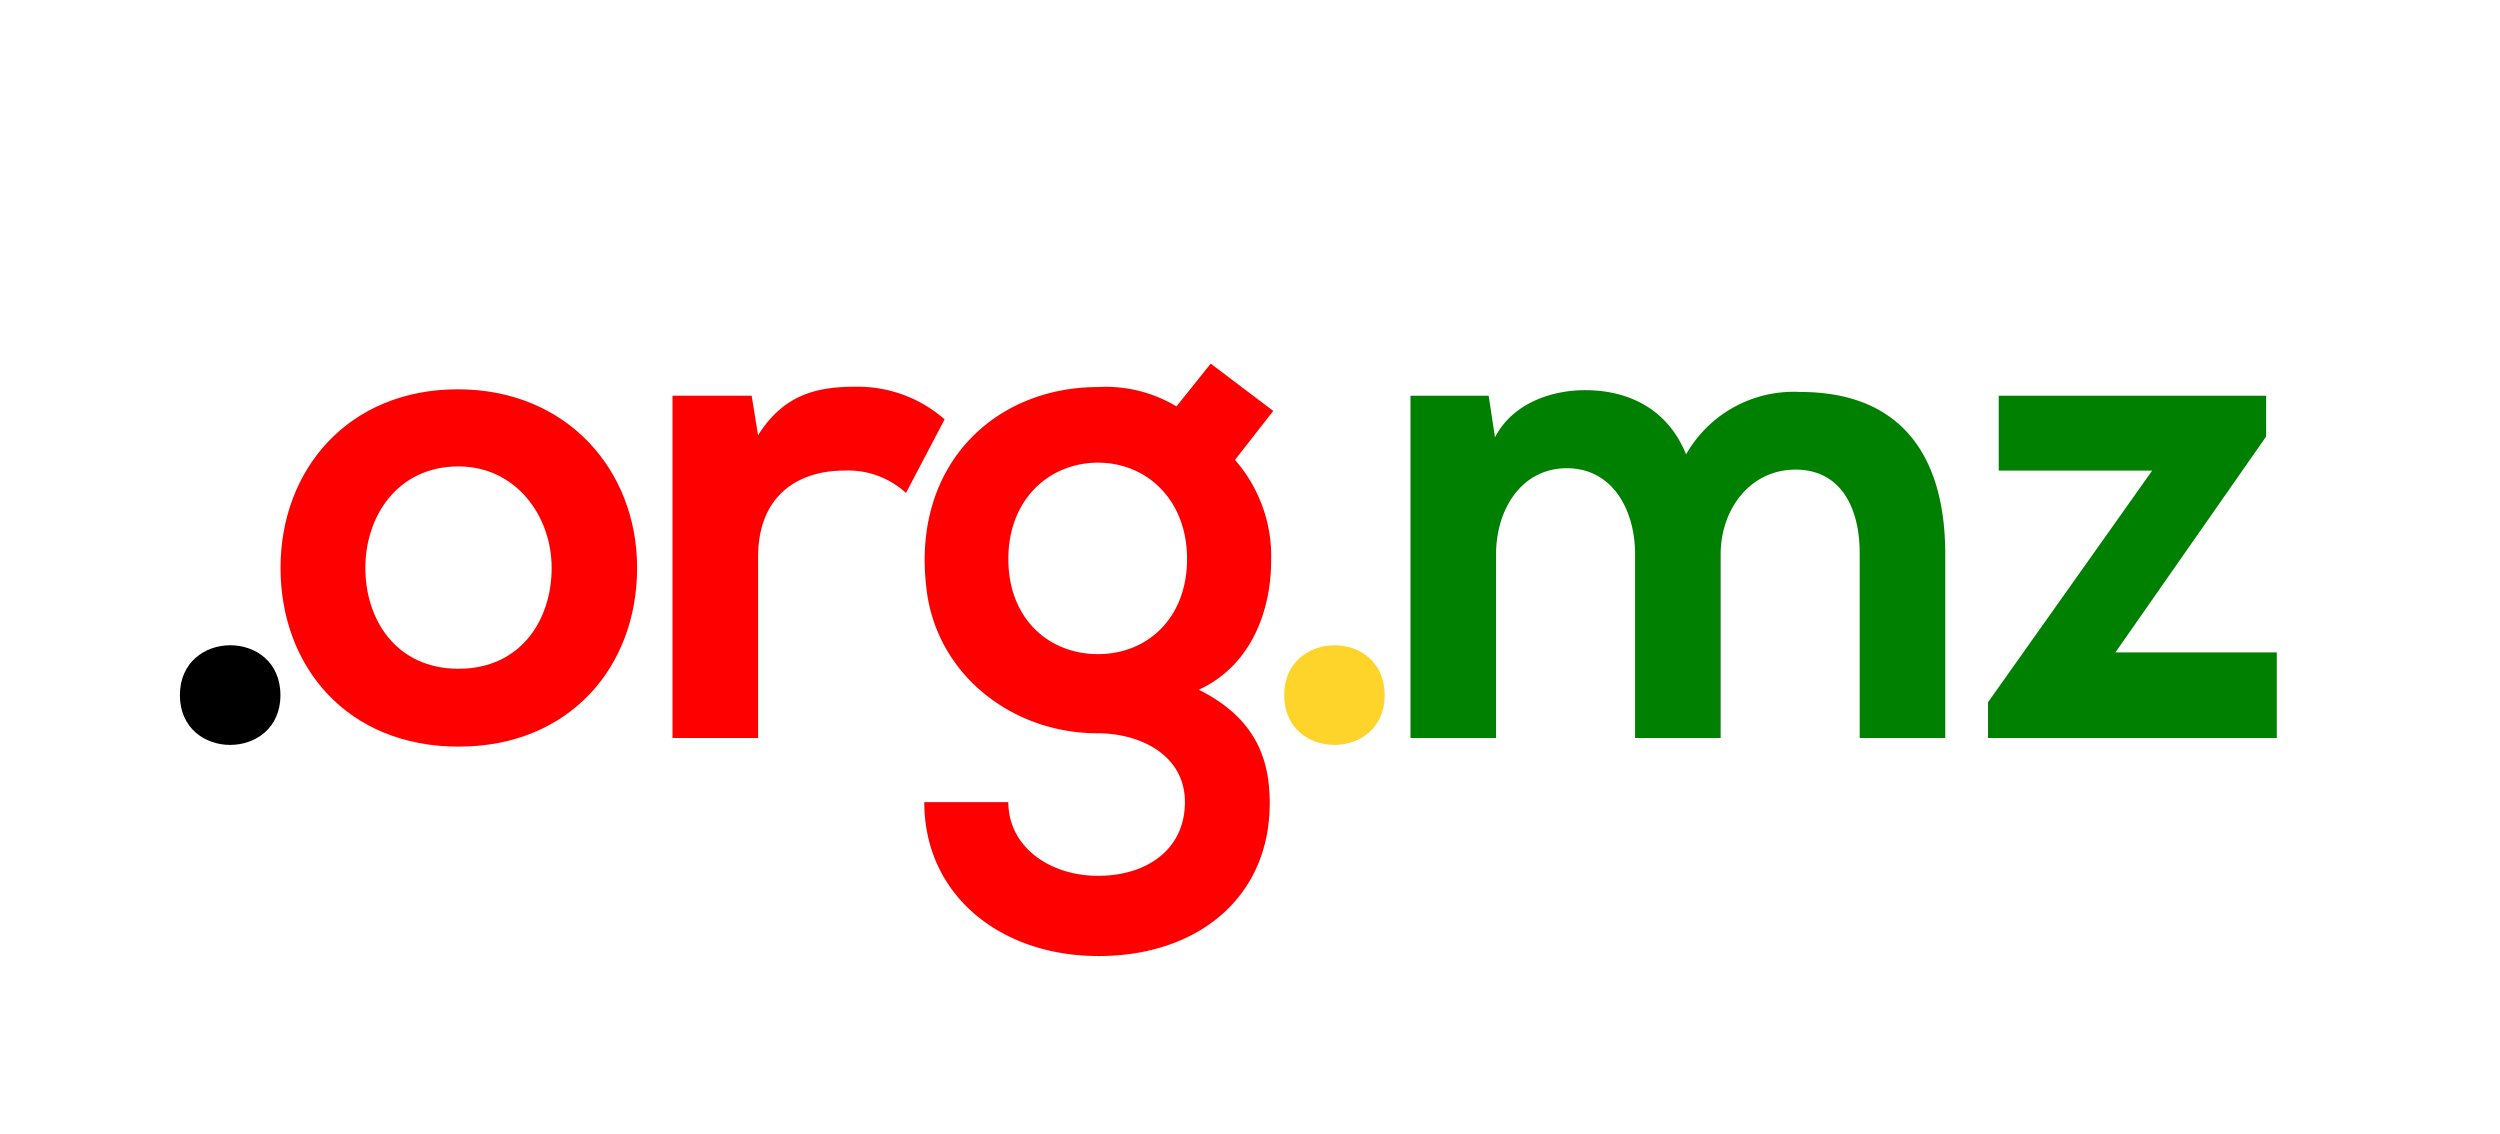 <?xml version="1.0" encoding="UTF-8" standalone="no"?>
<svg
   xmlns:dc="http://purl.org/dc/elements/1.1/"
   xmlns:cc="http://creativecommons.org/ns#"
   xmlns:rdf="http://www.w3.org/1999/02/22-rdf-syntax-ns#"
   xmlns:svg="http://www.w3.org/2000/svg"
   xmlns="http://www.w3.org/2000/svg"
   xmlns:sodipodi="http://sodipodi.sourceforge.net/DTD/sodipodi-0.dtd"
   xmlns:inkscape="http://www.inkscape.org/namespaces/inkscape"
   viewBox="0 0 233.75 106.02"
   version="1.1"
   id="svg26"
   sodipodi:docname="org-mz.svg"
   inkscape:version="1.0.2 (e86c870879, 2021-01-15)">
  <sodipodi:namedview
     pagecolor="#ffffff"
     bordercolor="#666666"
     borderopacity="1"
     objecttolerance="10"
     gridtolerance="10"
     guidetolerance="10"
     inkscape:pageopacity="0"
     inkscape:pageshadow="2"
     inkscape:window-width="2560"
     inkscape:window-height="1017"
     id="namedview28"
     showgrid="false"
     inkscape:zoom="4.457754"
     inkscape:cx="116.875"
     inkscape:cy="53.009998"
     inkscape:window-x="2552"
     inkscape:window-y="-8"
     inkscape:window-maximized="1"
     inkscape:current-layer="Layer_1-2" />
  <defs
     id="defs4">
    <style
       id="style2">.cls-1{fill:#1f2835;}.cls-2{fill:#4caf50;}.cls-3{fill:#fff;}</style>
  </defs>
  <title
     id="title6">Domínio .org.mz</title>
  <g
     id="Layer_2"
     data-name="Layer 2">
    <g
       id="Layer_1-2"
       data-name="Layer 1">
      <g
         id="org">
        <path
           class="cls-2"
           d="M26.22,65c0,6.2-9.4,6.2-9.4,0S26.22,58.75,26.22,65Z"
           id="path9"
           style="fill:#000000" />
        <path
           class="cls-3"
           d="M59.57,53.1c0,9.23-6.3,16.71-16.7,16.71S26.23,62.33,26.23,53.1,32.6,36.4,42.8,36.4,59.57,43.94,59.57,53.1Zm-25.41,0c0,4.88,2.92,9.43,8.71,9.43S51.58,58,51.58,53.1s-3.38-9.49-8.71-9.49C37.15,43.61,34.16,48.29,34.16,53.1Z"
           id="path11"
           style="fill:#ff0000" />
        <path
           class="cls-3"
           d="M70.28,37l.6,3.7c2.49-4,5.83-4.54,9.11-4.54a12.31,12.31,0,0,1,8.33,3.05l-3.61,6.88A8,8,0,0,0,78.94,44c-4.2,0-8.06,2.21-8.06,8.11V69h-8V37Z"
           id="path13"
           style="fill:#ff0000" />
        <path
           class="cls-3"
           d="M113.2,34l5.85,4.42L115.47,43a13.67,13.67,0,0,1,3.38,9.49c0,4-1.49,9.56-6.76,12,5.33,2.67,6.63,6.5,6.63,10.6,0,8.84-6.76,14.3-16,14.3S86.42,83.64,86.42,75h7.86c0,4.16,3.84,6.89,8.39,6.89s8.12-2.47,8.12-6.89-4.2-6.45-8.18-6.44c-8.08,0-15.15-5.62-16-13.65C85.26,43.47,93,36.19,102.67,36.19A12.8,12.8,0,0,1,110,38ZM94.28,52.26c0,5.59,3.77,8.9,8.39,8.9s8.32-3.38,8.32-8.9-3.77-9-8.32-9S94.28,46.67,94.28,52.26Z"
           id="path15"
           style="fill:#ff0000" />
        <path
           class="cls-2"
           d="M129.47,65c0,6.2-9.4,6.2-9.4,0S129.47,58.75,129.47,65Z"
           id="path17"
           style="fill:#ffd42a" />
        <path
           class="cls-3"
           d="M152.88,69V51.84c0-4.23-2.15-8.06-6.38-8.06s-6.62,3.83-6.62,8.06V69h-8V37h7.31l.59,3.89c1.68-3.24,5.37-4.41,8.42-4.41,3.82,0,7.64,1.56,9.45,6a11.57,11.57,0,0,1,10.69-5.83c9.07,0,13.54,5.57,13.54,15.16V69h-8V51.71c0-4.23-1.76-7.8-6-7.8s-7,3.7-7,7.93V69Z"
           id="path19"
           style="fill:#008000" />
        <path
           class="cls-3"
           d="M211.88,37v3.82L197.79,61h15.09v8h-27V65.66L201.23,44H186.88V37Z"
           id="path21"
           style="fill:#008000" />
      </g>
    </g>
  </g>
</svg>

